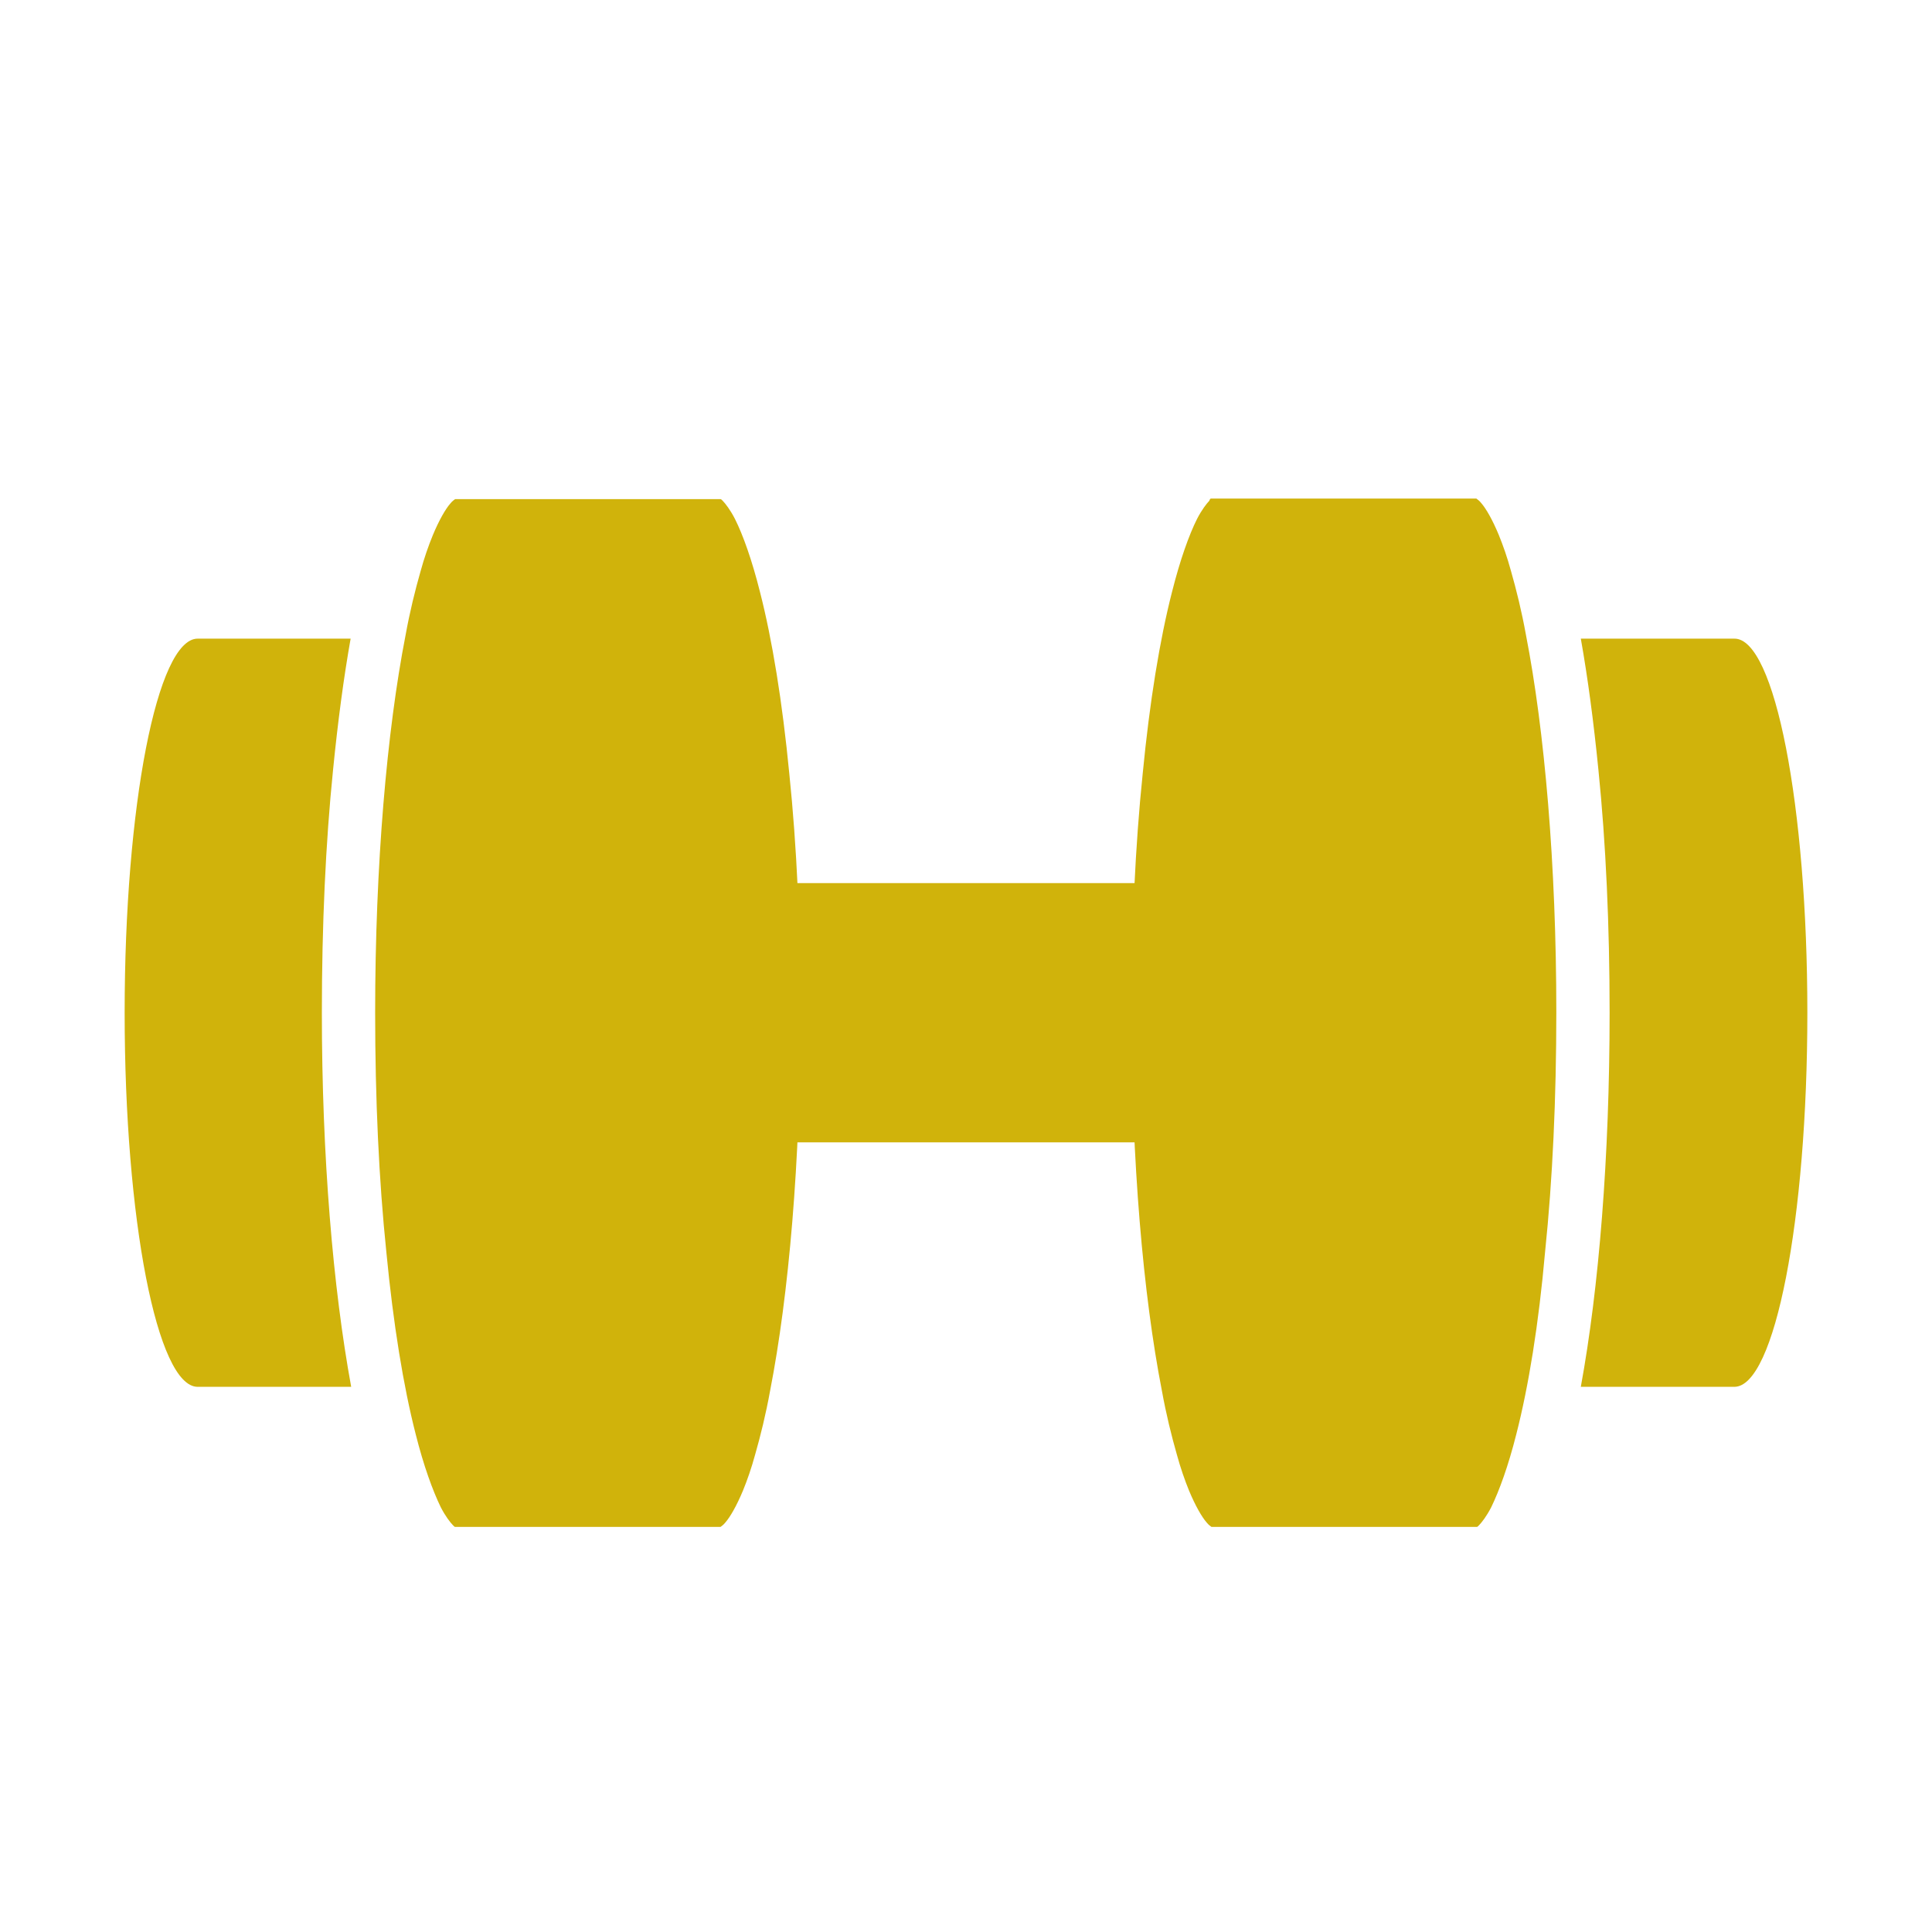 <svg fill="#d0b30b" viewBox="-4 -16 62 62" xmlns="http://www.w3.org/2000/svg"><path d="M44.661 30.021C44.404 31.043 44.113 31.837 43.857 32.365C43.703 32.665 43.549 32.859 43.463 32.947C43.429 32.982 43.412 33 43.395 33H34.877C34.86 32.982 34.791 32.947 34.723 32.859C34.569 32.683 34.364 32.33 34.158 31.837C34.022 31.502 33.885 31.114 33.765 30.673C33.594 30.074 33.423 29.386 33.286 28.628C32.687 25.561 32.311 21.26 32.311 16.518C32.311 13.75 32.431 11.141 32.67 8.832C32.893 6.522 33.218 4.53 33.611 2.997C33.868 1.974 34.158 1.163 34.415 0.652C34.569 0.353 34.723 0.159 34.808 0.071C34.825 0.018 34.843 0 34.86 0H43.378C43.395 0.018 43.463 0.053 43.532 0.141C43.686 0.317 43.891 0.67 44.096 1.163C44.233 1.498 44.37 1.886 44.49 2.327C44.661 2.926 44.832 3.614 44.969 4.372C45.567 7.439 45.944 11.74 45.944 16.482C45.944 19.25 45.824 21.859 45.584 24.168C45.379 26.495 45.054 28.487 44.661 30.021Z"/><path d="M47.654 16.5C47.654 13.697 47.534 11.053 47.295 8.708C47.141 7.157 46.953 5.747 46.73 4.495H51.657C52.957 4.478 54 9.872 54 16.5C54 23.128 52.957 28.505 51.657 28.505H46.73C47.312 25.332 47.654 21.119 47.654 16.5Z"/><path d="M9.339 30.021C9.596 31.043 9.887 31.837 10.143 32.365C10.297 32.665 10.451 32.859 10.537 32.947C10.571 32.982 10.588 33 10.605 33H19.123C19.14 32.982 19.209 32.947 19.277 32.859C19.431 32.683 19.636 32.33 19.842 31.837C19.979 31.502 20.115 31.114 20.235 30.673C20.406 30.074 20.577 29.386 20.714 28.628C21.313 25.561 21.689 21.259 21.689 16.517C21.689 13.75 21.569 11.141 21.33 8.832C21.107 6.522 20.782 4.53 20.389 2.997C20.132 1.974 19.842 1.163 19.585 0.652C19.431 0.352 19.277 0.159 19.192 0.07C19.157 0.035 19.14 0.018 19.123 0.018H10.605C10.588 0.035 10.52 0.07 10.451 0.159C10.297 0.335 10.092 0.687 9.887 1.181C9.75 1.516 9.613 1.904 9.493 2.344C9.322 2.944 9.151 3.631 9.014 4.389C8.416 7.457 8.039 11.758 8.039 16.5C8.039 19.267 8.159 21.877 8.399 24.186C8.621 26.495 8.946 28.487 9.339 30.021Z"/><path d="M6.329 16.5C6.329 13.697 6.449 11.053 6.688 8.708C6.842 7.157 7.03 5.747 7.252 4.495H2.343C1.043 4.495 -3.05176e-05 9.872 -3.05176e-05 16.5C-3.05176e-05 23.128 1.043 28.505 2.343 28.505H7.27C6.688 25.332 6.329 21.119 6.329 16.5Z"/><path d="M34.449 16.5C34.449 19.215 33.833 20.66 33.833 20.66H30.703H23.895H20.765C20.765 20.66 20.15 19.197 20.15 16.5C20.15 13.785 20.765 12.34 20.765 12.34H23.895H30.703H33.816C33.816 12.34 34.449 13.785 34.449 16.5Z"/></svg>
